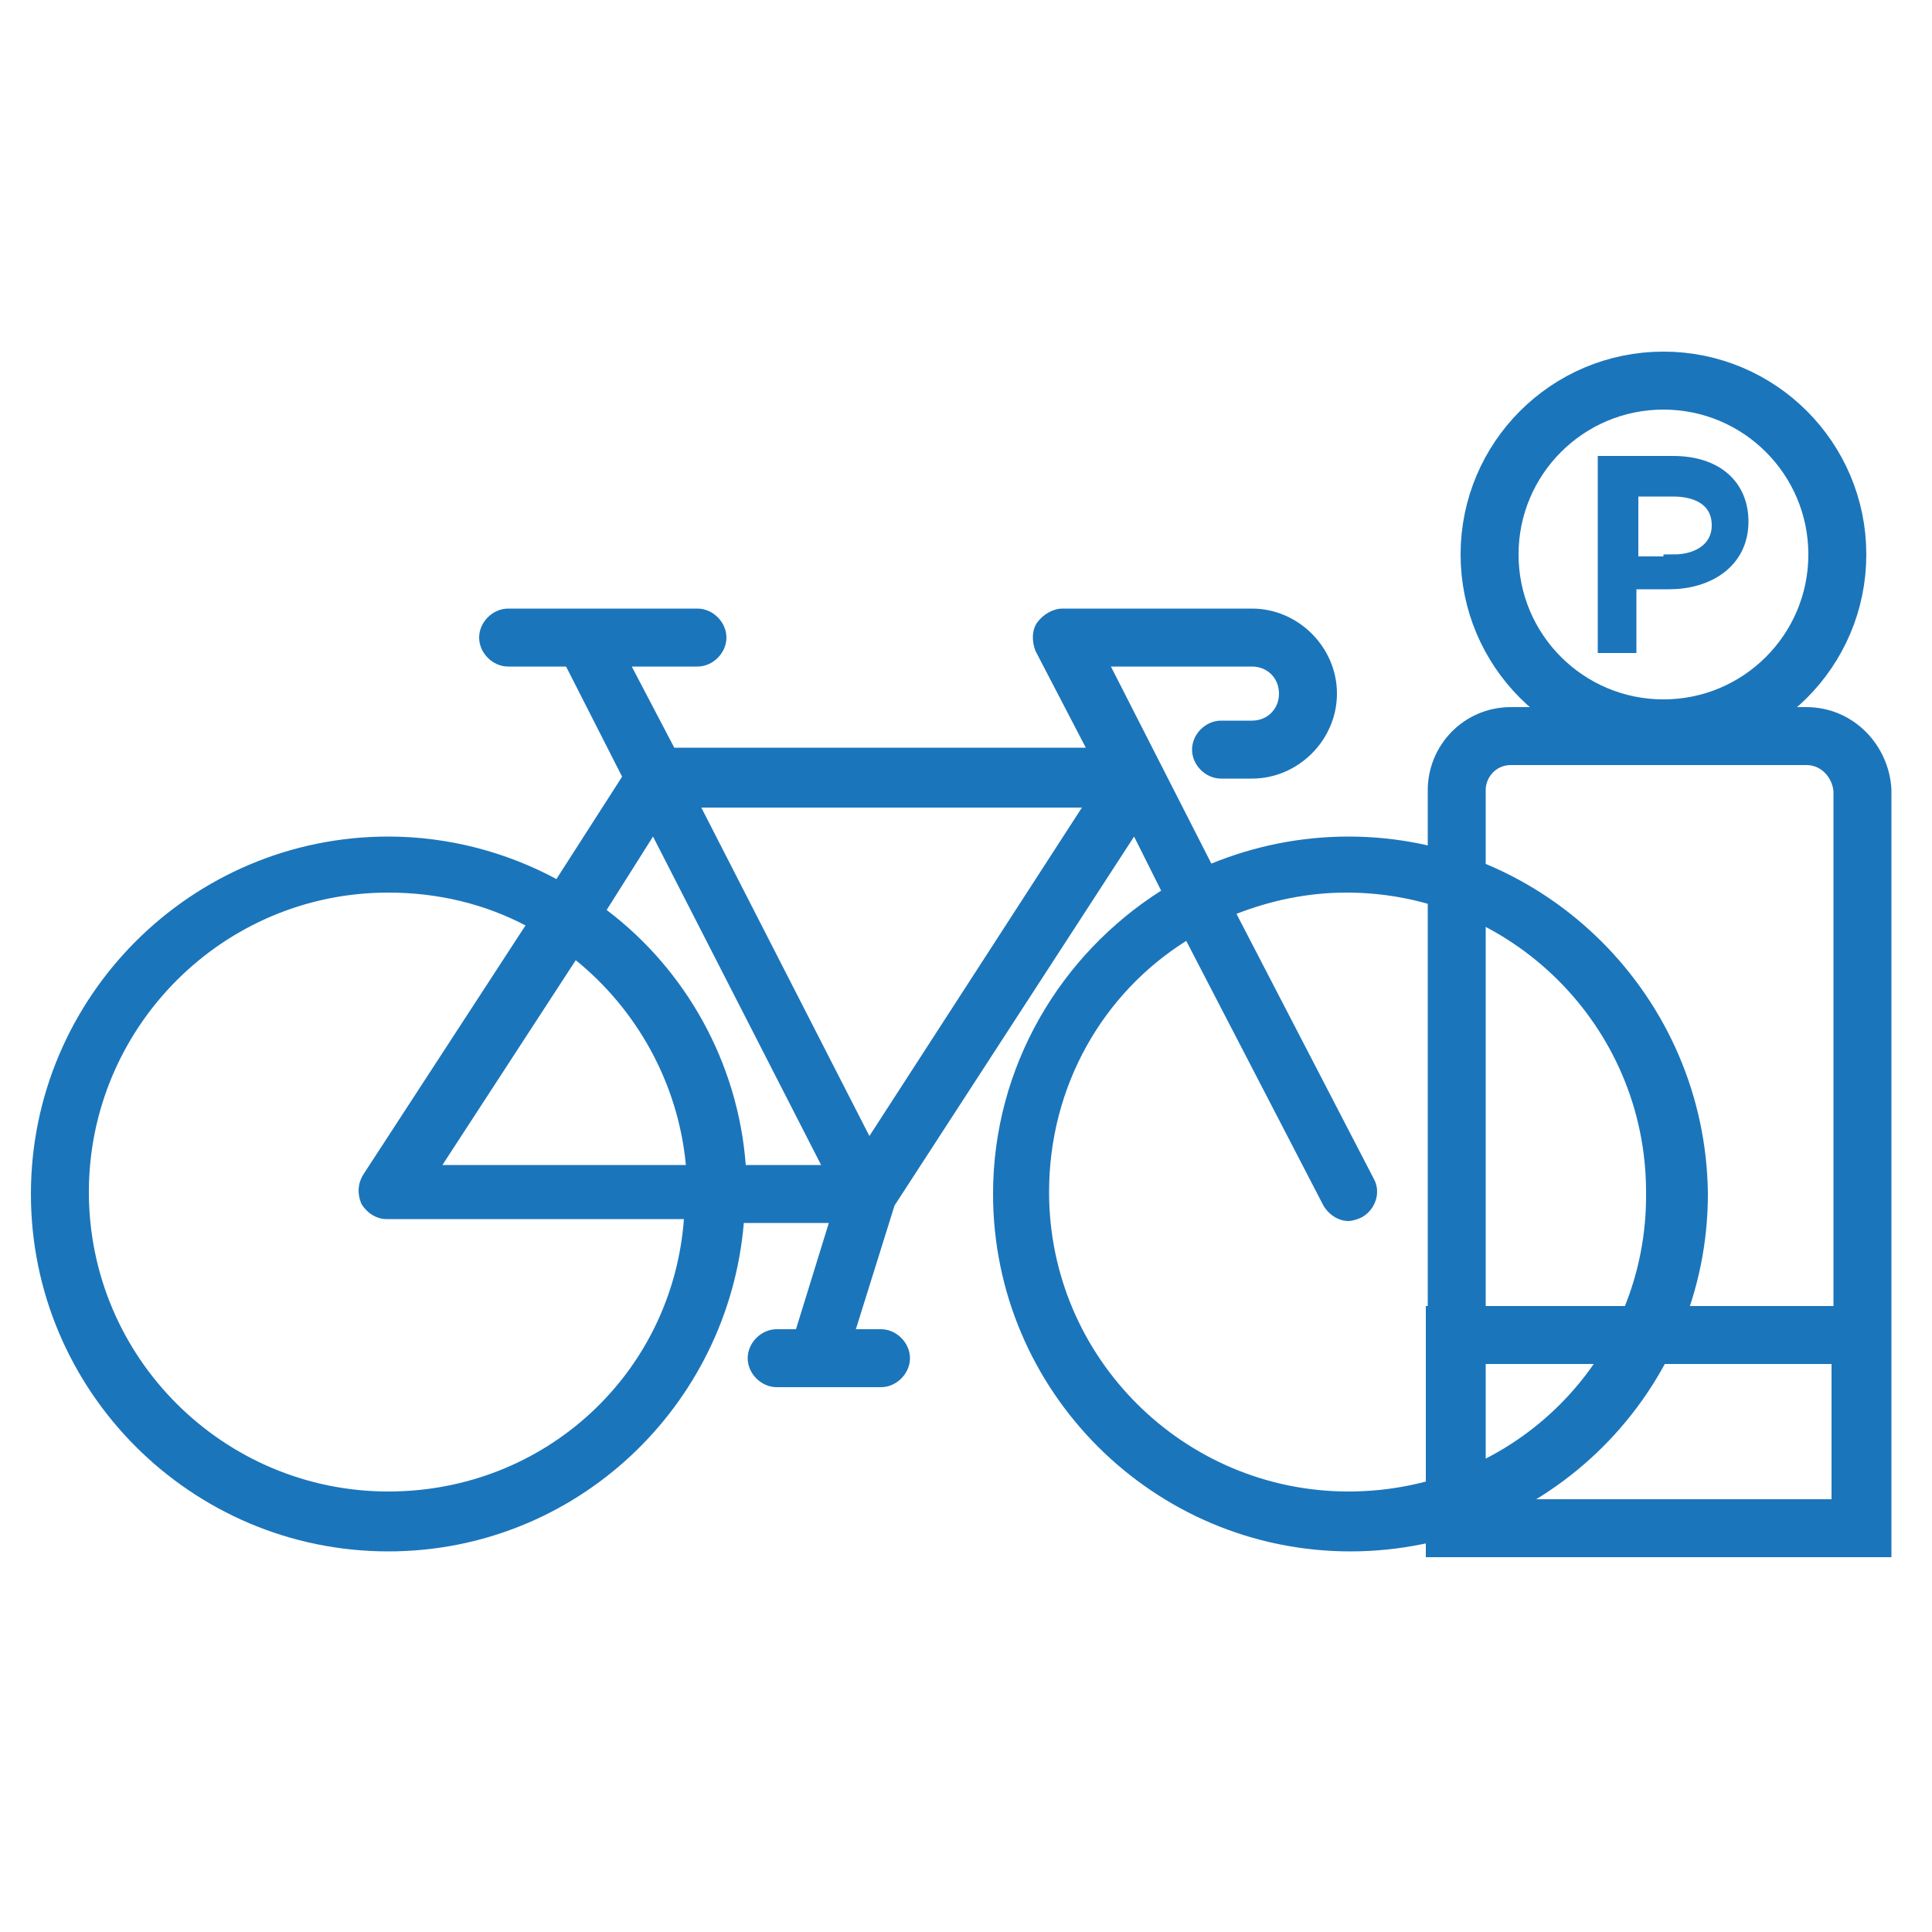 <?xml version="1.0" encoding="utf-8"?>
<!-- Generator: Adobe Illustrator 24.0.1, SVG Export Plug-In . SVG Version: 6.00 Build 0)  -->
<svg version="1.0" id="Layer_1" xmlns="http://www.w3.org/2000/svg" xmlns:xlink="http://www.w3.org/1999/xlink" x="0px" y="0px"
	 viewBox="0 0 100 100" style="enable-background:new 0 0 100 100;" xml:space="preserve">
<style type="text/css">
	.st0{fill:#1B75BB;stroke:#1B75BB;stroke-miterlimit:10;}
	.st1{fill:none;stroke:#1B75BB;stroke-width:3;stroke-miterlimit:10;}
	.st2{fill:#1B75BB;}
	.st3{fill:none;stroke:#1B75BB;stroke-width:3;stroke-miterlimit:10;}
</style>
<g>
	<g>
		<g>
			<path class="st0" d="M83.2,24.1h3.4c2.1,0,3.4,1.1,3.4,2.9v0c0,2-1.7,3-3.6,3h-2.2v3.3h-1V24.1z M86.6,29.2c1.5,0,2.5-0.8,2.5-2
				v0c0-1.3-1-2-2.5-2h-2.3v4.1H86.6z"/>
		</g>
		<g>
			<g>
				<circle class="st1" cx="86.1" cy="28.7" r="9"/>
			</g>
		</g>
	</g>
	<g>
		<path class="st2" d="M69.8,43.3c-2.5,0-4.9,0.5-7.1,1.4l-5.2-10.2h7.3c0.8,0,1.4,0.6,1.4,1.4c0,0.8-0.6,1.4-1.4,1.4h-1.6
			c-0.8,0-1.5,0.7-1.5,1.5s0.7,1.5,1.5,1.5h1.6c2.4,0,4.4-2,4.4-4.4s-2-4.4-4.4-4.4H55c-0.5,0-1,0.3-1.3,0.7c-0.3,0.4-0.3,1-0.1,1.5
			l2.6,5H34.9l-2.2-4.2h3.4c0.8,0,1.5-0.7,1.5-1.5s-0.7-1.5-1.5-1.5h-9.8c-0.8,0-1.5,0.7-1.5,1.5s0.7,1.5,1.5,1.5h3l2.9,5.7
			l-3.4,5.3c-2.6-1.4-5.6-2.2-8.7-2.2c-10.2,0-18.5,8.3-18.5,18.5s8.3,18.5,18.5,18.5c9.7,0,17.6-7.5,18.4-17h4.4l-1.7,5.5h-1
			c-0.8,0-1.5,0.7-1.5,1.5s0.7,1.5,1.5,1.5h5.4c0.8,0,1.5-0.7,1.5-1.5s-0.7-1.5-1.5-1.5h-1.3l2-6.4l12.4-19.1l1.4,2.8
			c-5.2,3.3-8.7,9.1-8.7,15.7c0,10.2,8.3,18.5,18.5,18.5c10.2,0,18.5-8.3,18.5-18.5C88.3,51.6,80,43.3,69.8,43.3z M33.8,43.3l8.7,17
			h-3.9c-0.4-5.3-3.1-10.1-7.2-13.2L33.8,43.3z M35.5,60.3H22.9l6.9-10.6C32.9,52.2,35.1,56,35.5,60.3z M20.1,77.2
			c-8.5,0-15.5-6.9-15.5-15.5c0-8.5,6.9-15.5,15.5-15.5c2.6,0,5,0.6,7.1,1.7l-8.4,12.9c-0.3,0.5-0.3,1-0.1,1.5
			c0.3,0.5,0.8,0.8,1.3,0.8h15.4C34.8,71.1,28.2,77.2,20.1,77.2z M45,58.8l-8.7-17h19.7L45,58.8z M69.8,77.2
			c-8.5,0-15.5-6.9-15.5-15.5c0-5.5,2.8-10.3,7.1-13l7.1,13.7c0.3,0.5,0.8,0.8,1.3,0.8c0.2,0,0.5-0.1,0.7-0.2c0.7-0.4,1-1.3,0.6-2
			l-7.1-13.7c1.8-0.7,3.7-1.1,5.7-1.1c8.5,0,15.5,6.9,15.5,15.5C85.3,70.3,78.4,77.2,69.8,77.2z"/>
		<g>
			<path class="st3" d="M93.5,38.1H78.2c-1.6,0-2.8,1.3-2.8,2.8v24.2v11.2v2.8l0,0h21l0,0v-2.8V65.1V40.9
				C96.3,39.4,95.1,38.1,93.5,38.1z"/>
			<rect x="75.3" y="69.1" class="st3" width="21" height="10"/>
		</g>
	</g>
</g>
</svg>
